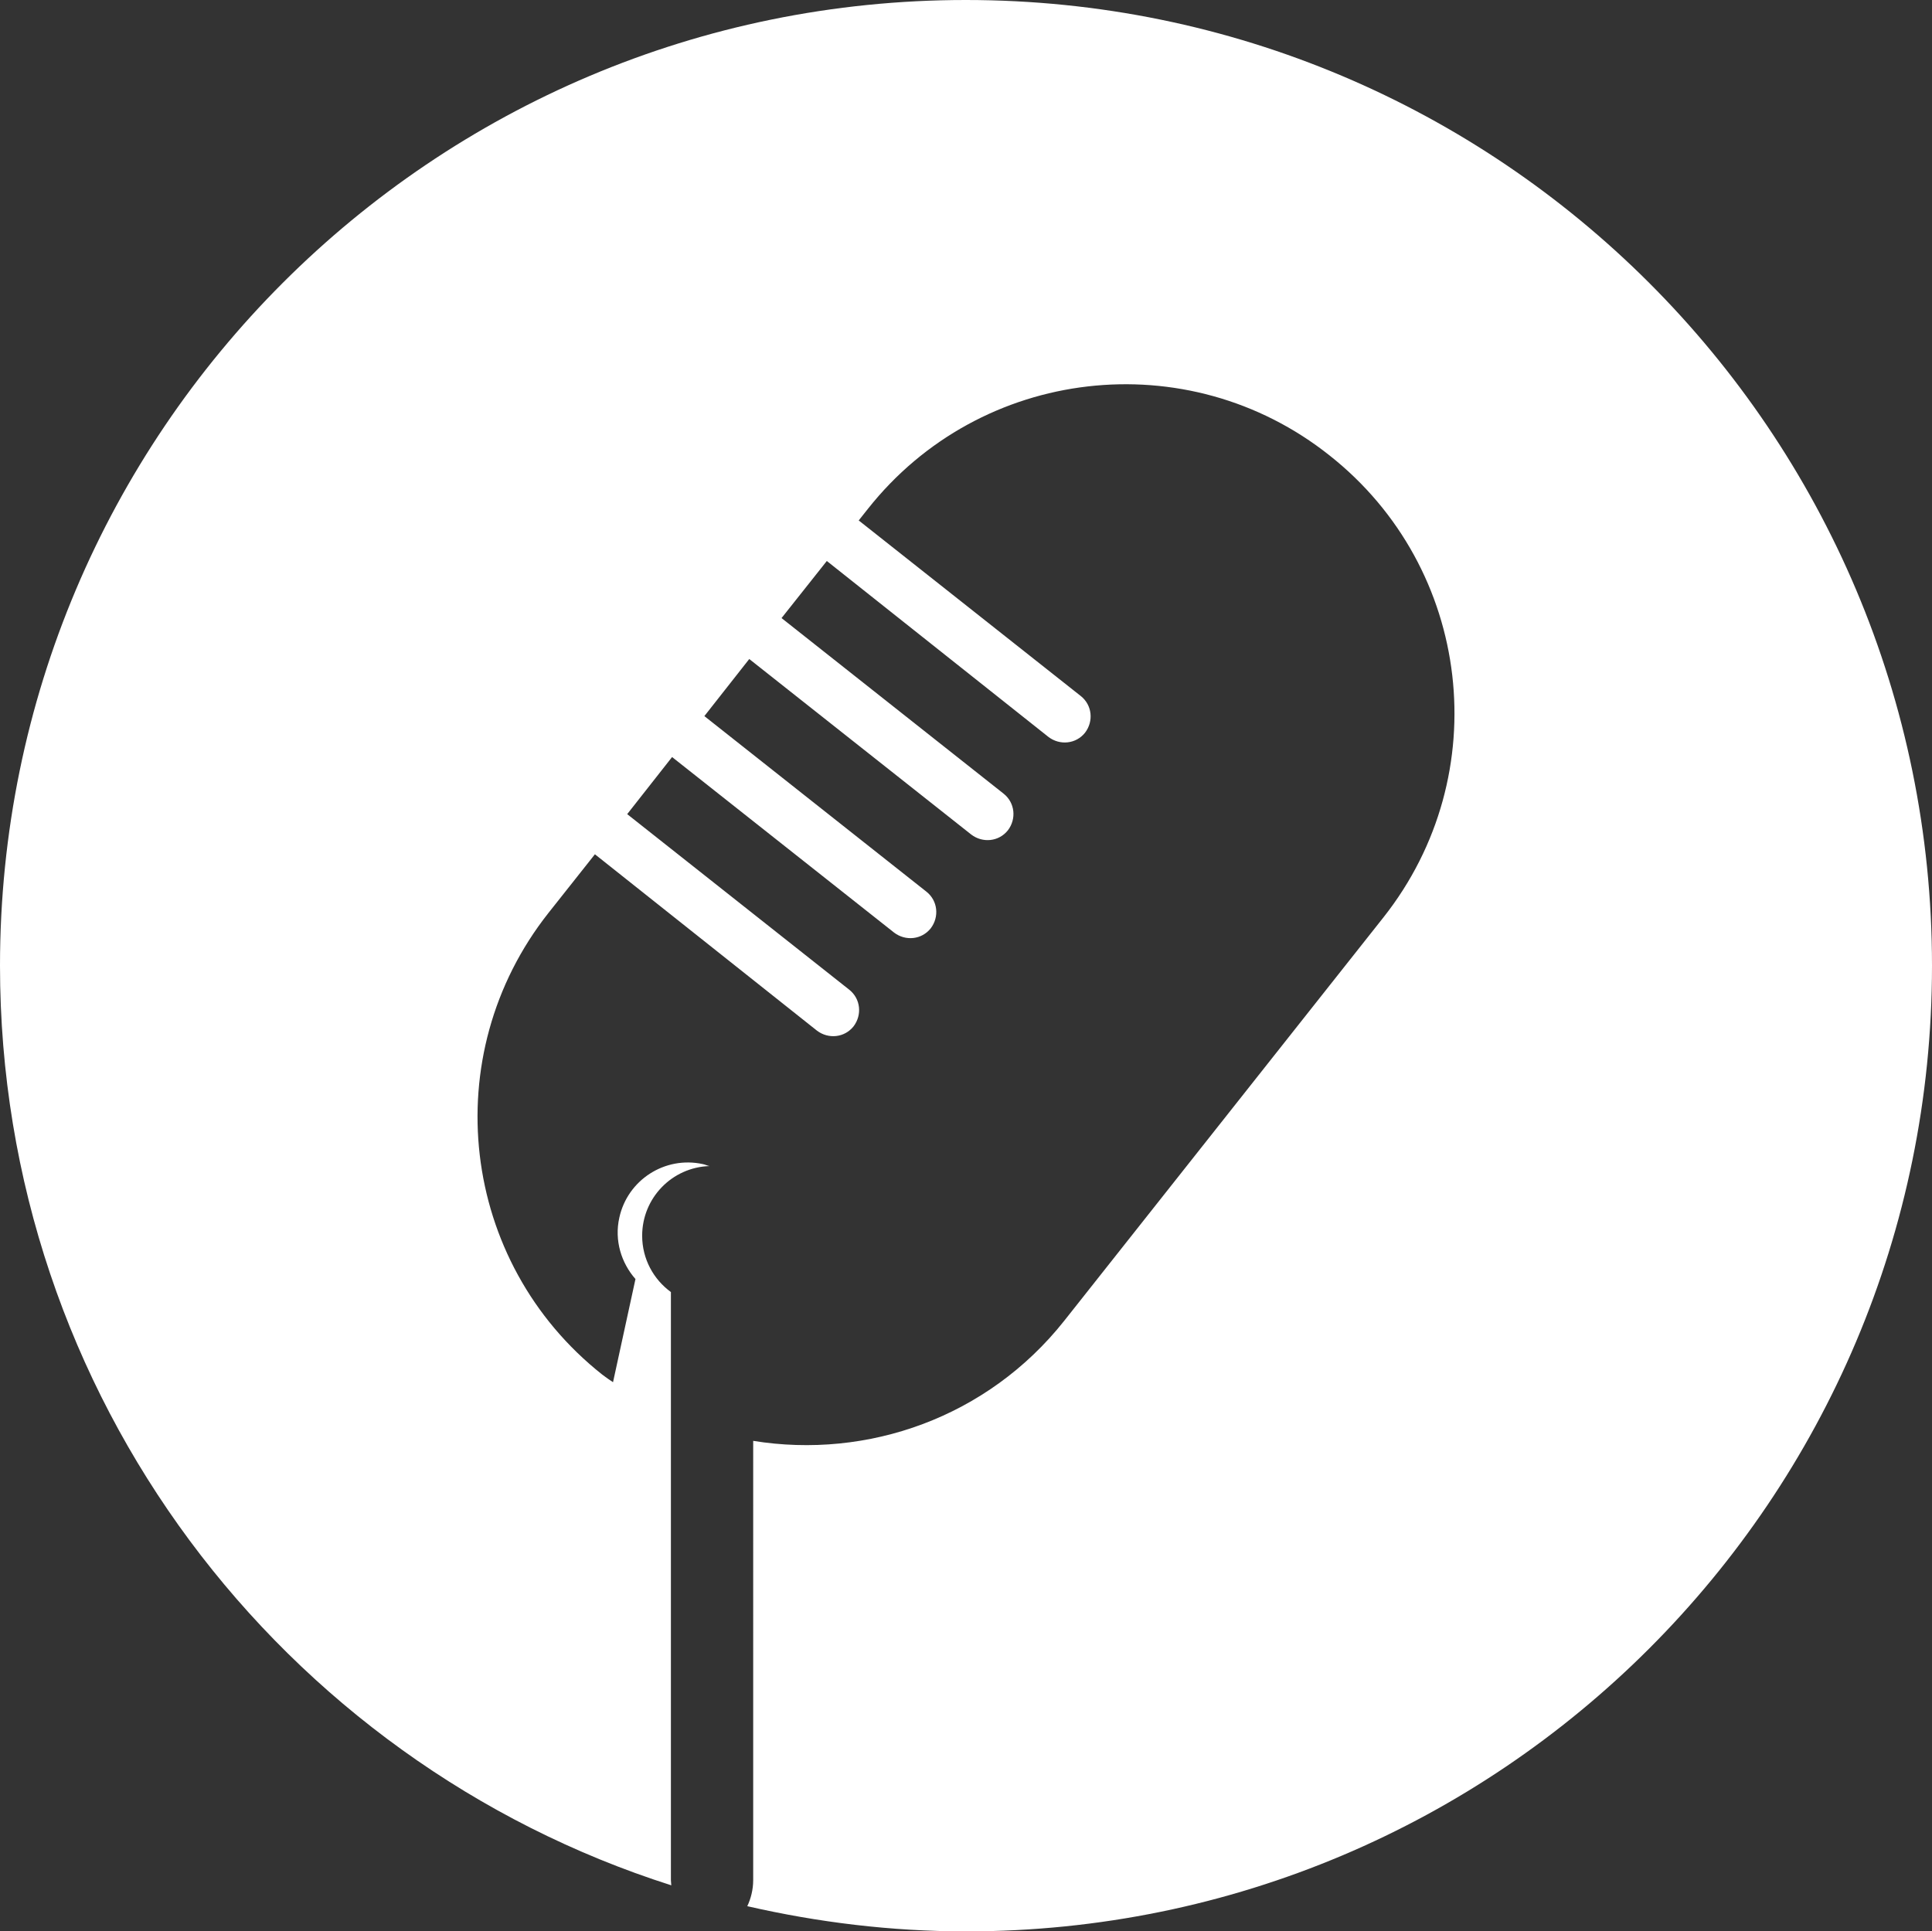 <?xml version="1.0" encoding="UTF-8" standalone="no"?><svg xmlns="http://www.w3.org/2000/svg" xmlns:xlink="http://www.w3.org/1999/xlink" fill="#ffffff" height="490.6" preserveAspectRatio="xMidYMid meet" version="1" viewBox="0.0 0.0 490.7 490.6" width="490.7" zoomAndPan="magnify"><rect x="0.0" y="0.0" width="490.7" height="490.6" fill="#333333" stroke="none"/><g id="change1_1"><path d="M490.7,245.3c0,135.5-109.8,245.3-245.3,245.3c-19.1,0-37.7-2.3-55.6-6.4c0.9-1.9,1.5-4.2,1.5-6.6V366 c29,4.7,59.5-5.9,79-30.5l81.1-102.5c28.6-36.2,22.5-88.7-13.7-117.3C301.6,87,249,93.1,220.4,129.3l-2.3,2.9l56.4,44.6 c2.9,2.3,3.3,6.4,1.1,9.3c-2.3,2.9-6.4,3.3-9.3,1.1L210,142.5L198.5,157l56.4,44.6c2.9,2.3,3.3,6.4,1.1,9.3 c-2.3,2.9-6.4,3.3-9.3,1.1l-56.4-44.6l-11.4,14.5l56.4,44.6c2.9,2.3,3.3,6.4,1.1,9.3c-2.3,2.9-6.4,3.3-9.3,1.1l-56.4-44.6 l-11.4,14.5l56.4,44.6c2.9,2.3,3.3,6.4,1.1,9.3c-2.3,2.9-6.4,3.3-9.3,1.1L151.1,217l-11.8,14.9c-28.6,36.2-22.5,88.7,13.7,117.3h0 c0.9,0.7,1.8,1.3,2.7,1.9l5.7-26.2c-3.6-4.1-5.4-9.8-4.1-15.6c2.1-9.6,11.6-15.7,21.2-13.6c0.6,0.1,1.1,0.4,1.7,0.5 c-9.5,0.3-17.1,8.1-17.1,17.7c0,5.9,2.9,11.1,7.3,14.3v149.4c0,0.5,0.1,0.9,0.1,1.3C71.6,447.4,0,354.7,0,245.3 C0,109.8,109.8,0,245.3,0C380.9,0,490.7,109.8,490.7,245.3z"/></g></svg>